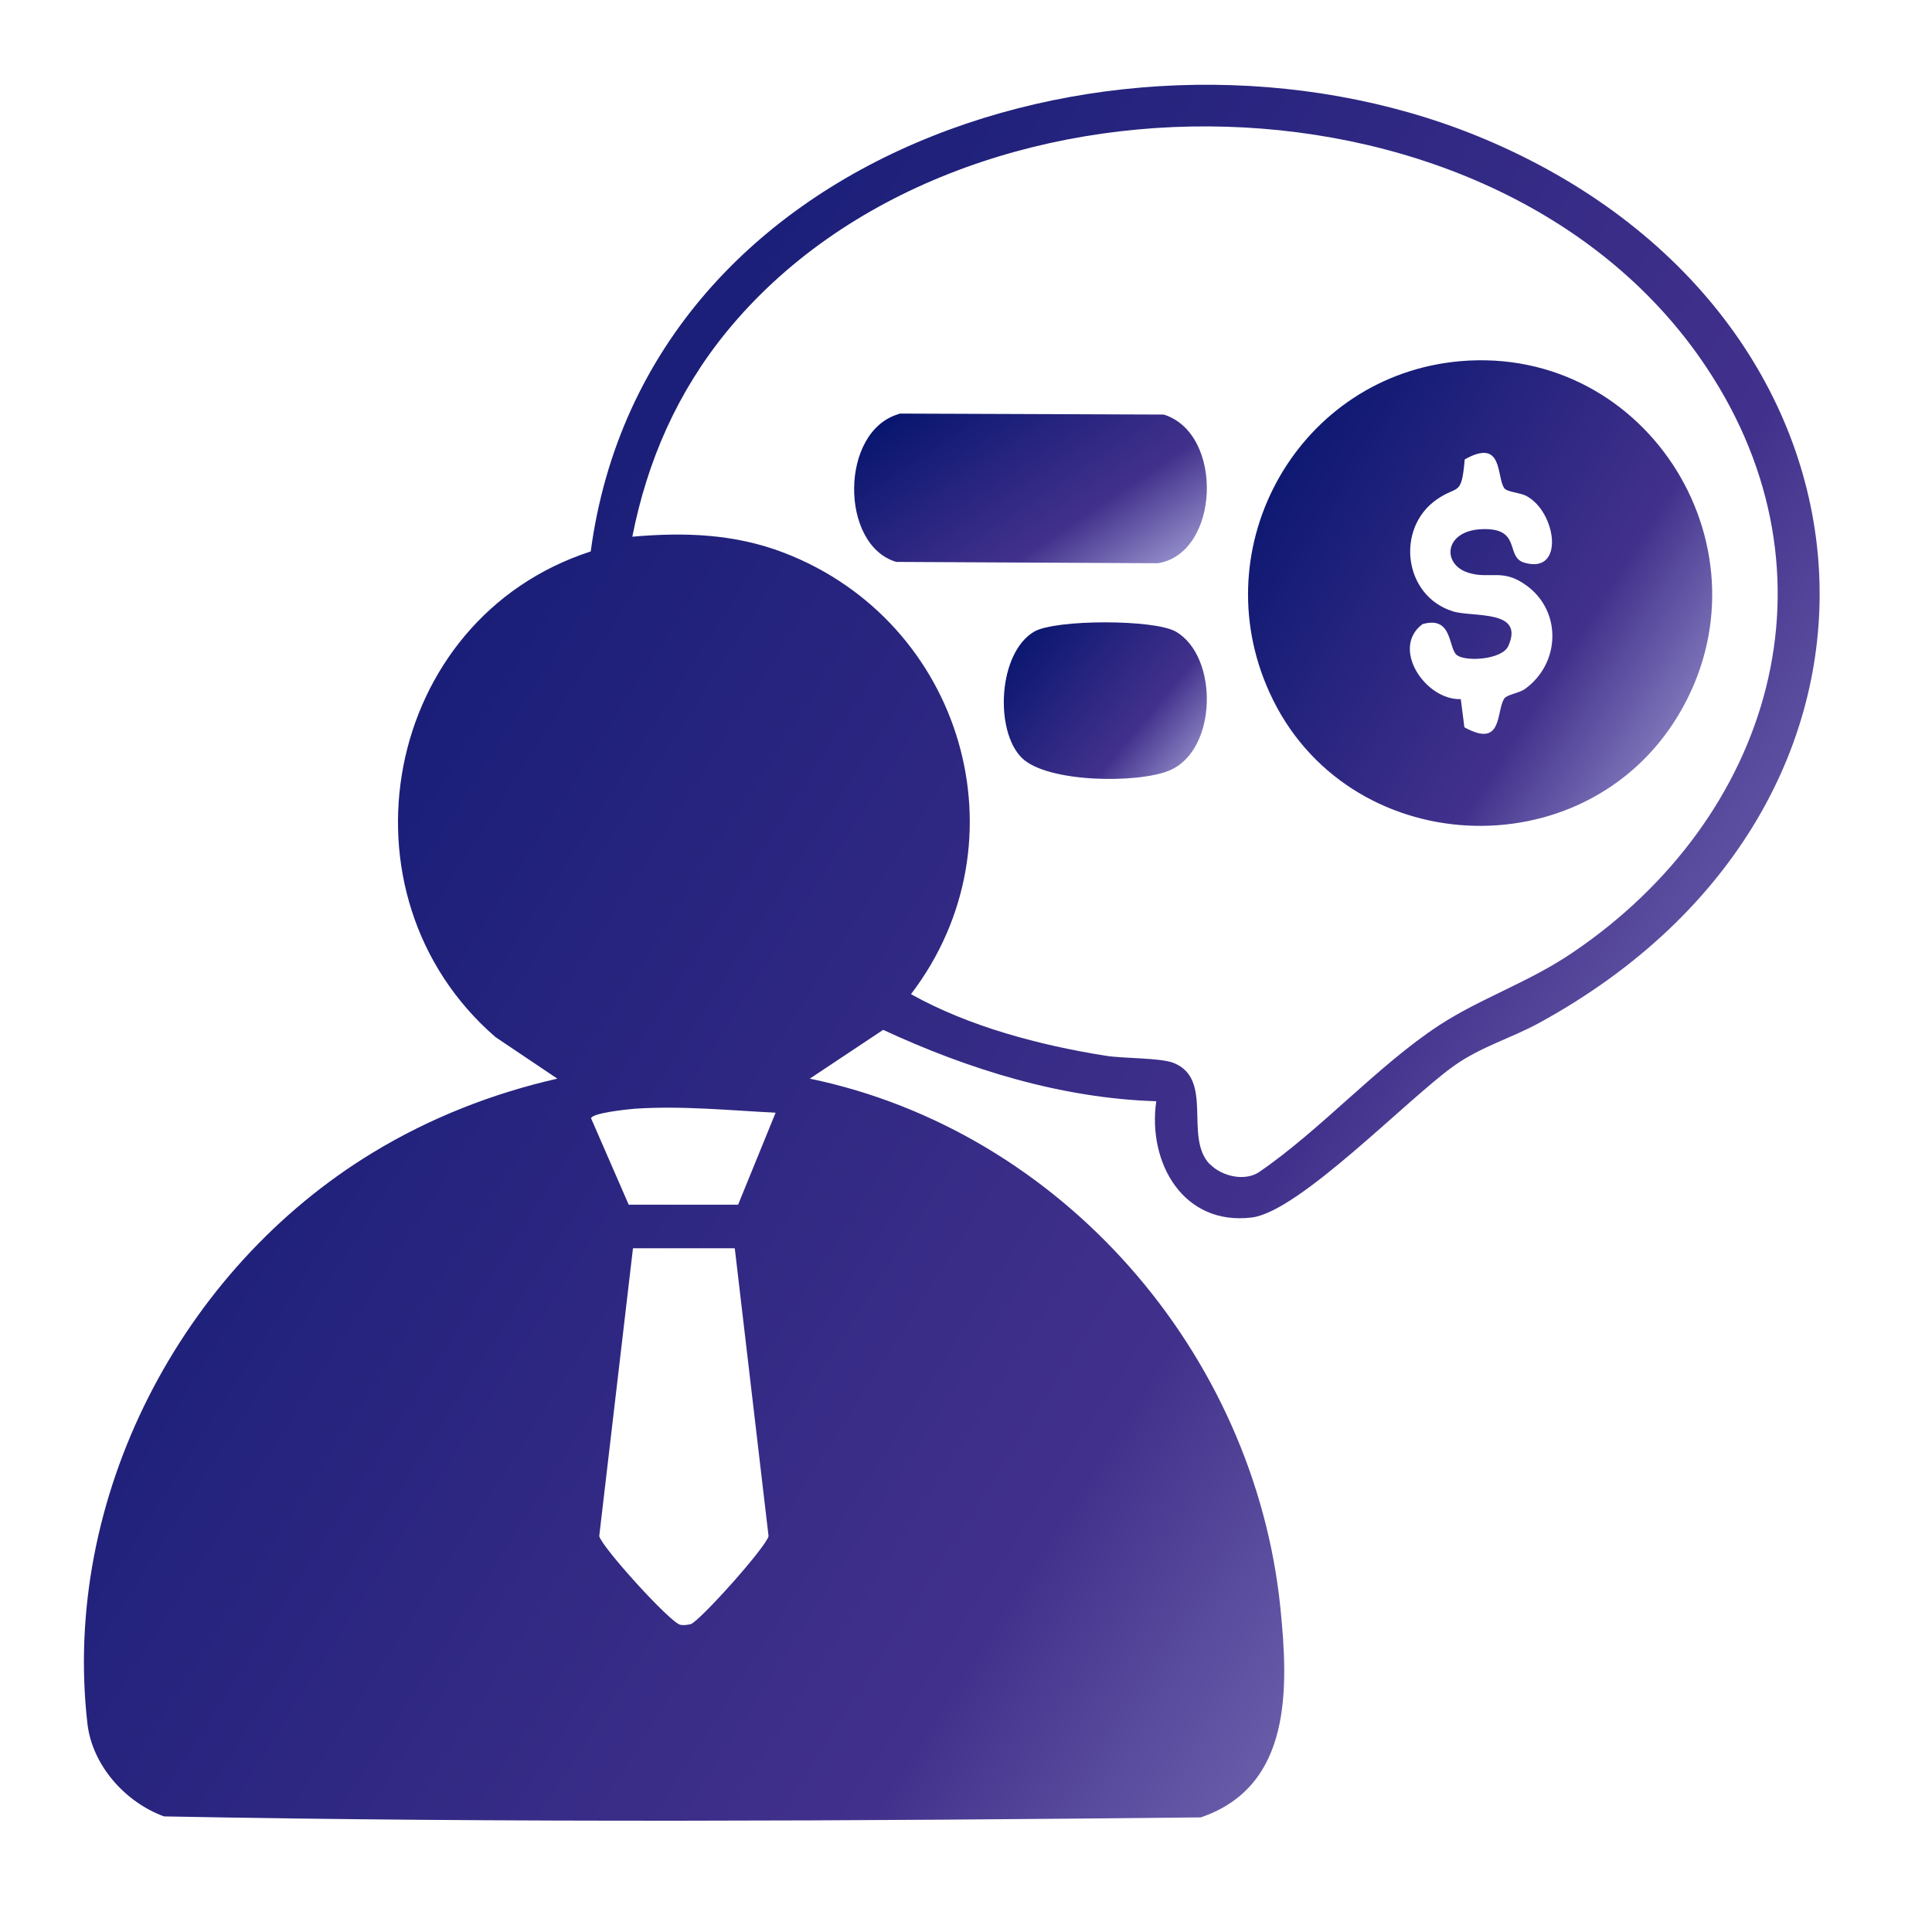 <?xml version="1.0" encoding="UTF-8"?> <svg xmlns="http://www.w3.org/2000/svg" width="59" height="59" viewBox="0 0 59 59" fill="none"><path d="M35.31 33.63C32.41 33.54 29.58 32.66 26.97 31.45L24.73 32.94C32.42 34.54 38.3 41.3 39.1 49.09C39.35 51.55 39.46 54.55 36.67 55.5C26.14 55.61 15.54 55.67 5.01 55.47C3.83 55.04 2.82 53.92 2.67 52.64C1.88 45.75 5.52 38.75 11.4 35.19C13.13 34.14 15.04 33.39 17.02 32.94L15.13 31.67C10.11 27.32 11.68 18.9 18.04 16.84C19.72 4.27 35.03 -0.26 45.58 4.35C58.09 9.81 59.17 24.59 47 31.24C46.14 31.71 45.23 31.96 44.4 32.55C42.99 33.55 39.68 37 38.23 37.18C36.13 37.44 35.04 35.5 35.31 33.63ZM36.95 35.55C37.29 35.91 37.99 36.09 38.44 35.8C40.33 34.51 42.06 32.55 43.95 31.31C45.22 30.48 46.71 29.99 48.04 29.08C54.09 24.98 56.34 17.58 52.12 11.23C45.83 1.75 29.29 1.45 22.19 10.13C20.69 11.97 19.77 14.06 19.31 16.39C20.9 16.25 22.43 16.3 23.94 16.88C29.4 18.98 31.39 25.68 27.82 30.36C29.59 31.35 31.75 31.92 33.76 32.24C34.33 32.33 35.43 32.3 35.84 32.46C37.08 32.96 36.15 34.72 36.94 35.55H36.95ZM23.69 33.98C22.27 33.91 20.81 33.76 19.37 33.86C19.13 33.88 18.09 33.99 18.05 34.15L19.2 36.79H22.54L23.69 33.97V33.98ZM22.43 38.12H19.33L18.3 46.91C18.37 47.24 20.48 49.57 20.78 49.62C20.89 49.64 20.99 49.62 21.09 49.6C21.36 49.52 23.41 47.23 23.47 46.91L22.44 38.13L22.43 38.12Z" fill="url(#paint0_linear_3110_3858)"></path><path d="M44.59 11.03C50.35 10.53 54.24 16.84 51.26 21.83C48.38 26.64 41.09 26.26 38.77 21.15C36.72 16.65 39.69 11.46 44.59 11.03ZM44.61 21.35L44.72 22.21C45.91 22.87 45.68 21.72 45.94 21.33C46.02 21.21 46.39 21.17 46.57 21.04C47.64 20.27 47.71 18.69 46.63 17.89C45.89 17.34 45.51 17.7 44.84 17.49C44.03 17.24 44.09 16.21 45.25 16.16C46.48 16.11 45.96 17 46.54 17.18C47.8 17.56 47.53 15.64 46.62 15.15C46.42 15.04 46.03 15.03 45.94 14.91C45.69 14.56 45.92 13.36 44.73 14.03C44.63 15.18 44.53 14.8 43.88 15.25C42.61 16.13 42.86 18.2 44.37 18.67C44.99 18.86 46.57 18.6 46.06 19.73C45.87 20.14 44.81 20.21 44.51 20.02C44.21 19.83 44.39 18.79 43.44 19.06C42.46 19.79 43.53 21.39 44.61 21.35Z" fill="url(#paint1_linear_3110_3858)"></path><path d="M27.46 12.63L35.54 12.66C37.39 13.24 37.25 16.9 35.36 17.2L27.37 17.16C25.64 16.65 25.64 13.15 27.46 12.64V12.63Z" fill="url(#paint2_linear_3110_3858)"></path><path d="M31.2 23.14C30.37 22.31 30.48 19.94 31.58 19.29C32.23 18.91 35.26 18.91 35.91 19.29C37.22 20.05 37.18 22.92 35.71 23.53C34.76 23.93 31.97 23.91 31.2 23.14Z" fill="url(#paint3_linear_3110_3858)"></path><defs><linearGradient id="paint0_linear_3110_3858" x1="5.324" y1="-2.758" x2="67.286" y2="36.637" gradientUnits="userSpaceOnUse"><stop offset="0" stop-color="#00126B"></stop><stop offset="0.67" stop-color="#42318C"></stop><stop offset="1" stop-color="#A4A0D6"></stop></linearGradient><linearGradient id="paint1_linear_3110_3858" x1="38.851" y1="9.568" x2="55.449" y2="20.09" gradientUnits="userSpaceOnUse"><stop offset="0" stop-color="#00126B"></stop><stop offset="0.67" stop-color="#42318C"></stop><stop offset="1" stop-color="#A4A0D6"></stop></linearGradient><linearGradient id="paint2_linear_3110_3858" x1="26.645" y1="12.169" x2="32.091" y2="20.332" gradientUnits="userSpaceOnUse"><stop offset="0" stop-color="#00126B"></stop><stop offset="0.67" stop-color="#42318C"></stop><stop offset="1" stop-color="#A4A0D6"></stop></linearGradient><linearGradient id="paint3_linear_3110_3858" x1="30.978" y1="18.523" x2="37.037" y2="23.518" gradientUnits="userSpaceOnUse"><stop offset="0" stop-color="#00126B"></stop><stop offset="0.67" stop-color="#42318C"></stop><stop offset="1" stop-color="#A4A0D6"></stop></linearGradient></defs></svg> 